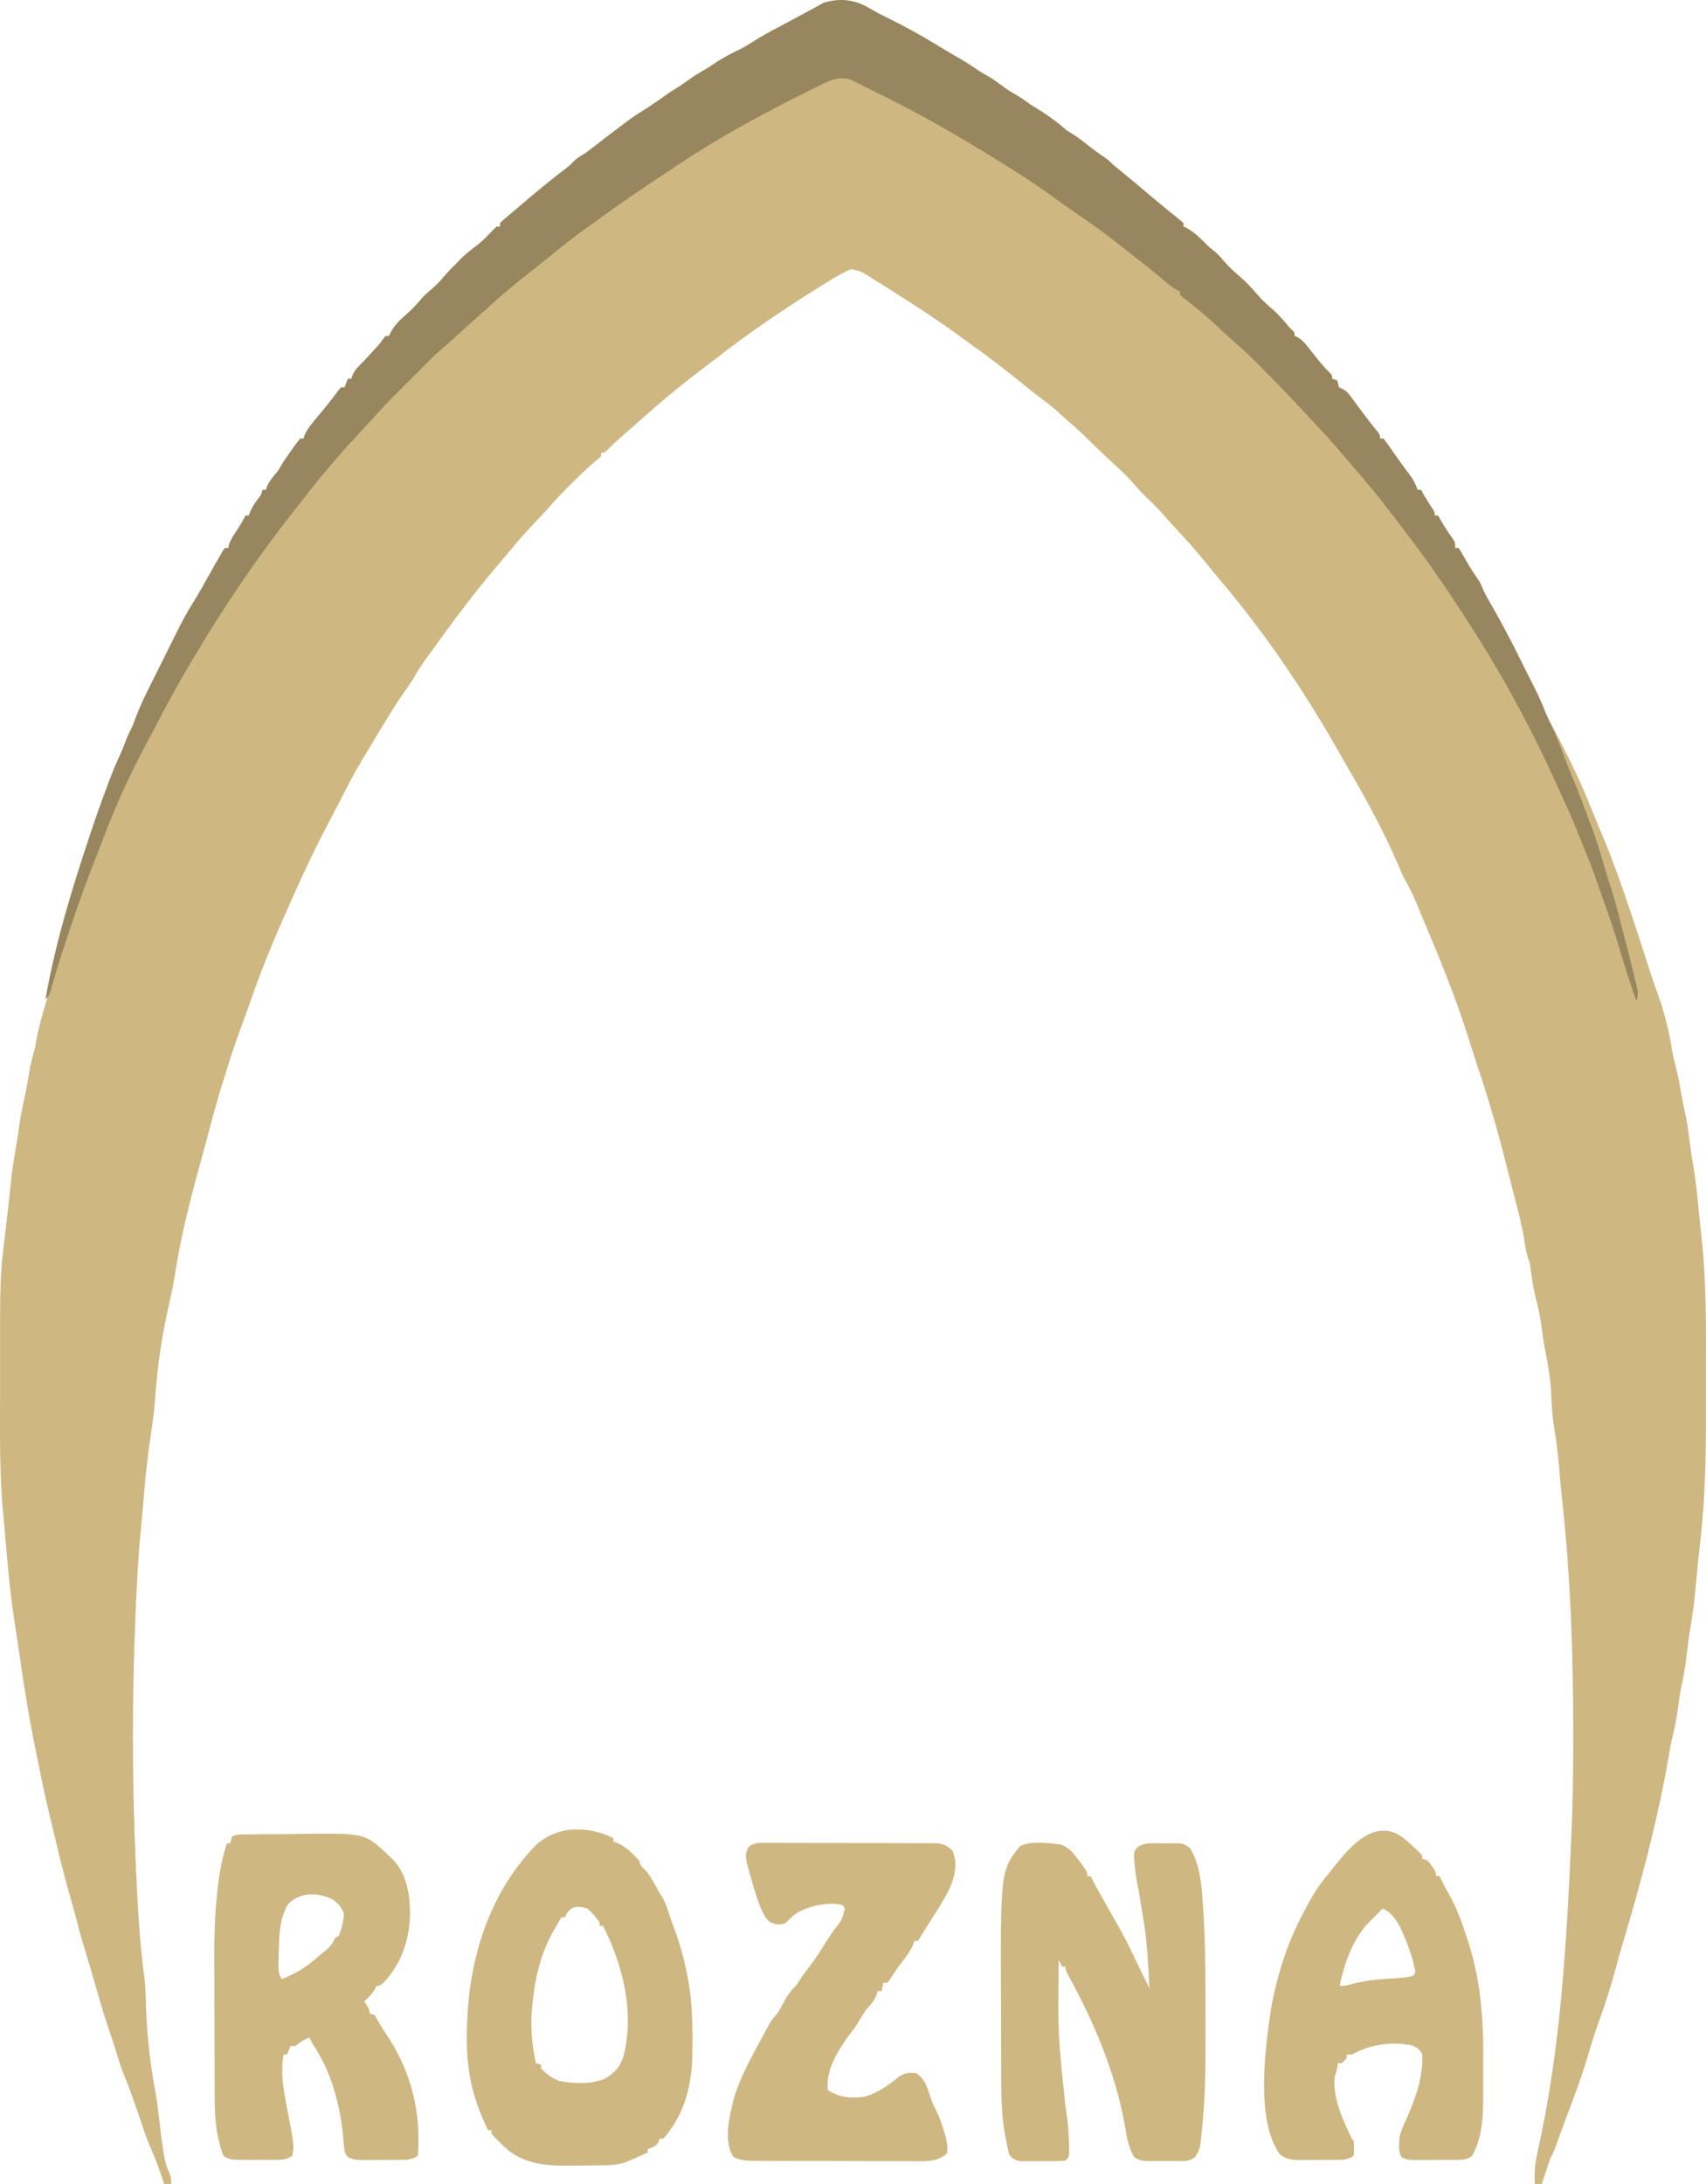 <svg xmlns="http://www.w3.org/2000/svg" width="75" height="96" viewBox="0 0 75 96" fill="none"><path d="M38.611 3.365C38.68 3.399 38.749 3.432 38.82 3.466C39.539 3.818 40.241 4.199 40.941 4.586C41.135 4.692 41.33 4.797 41.525 4.901C43.979 6.216 46.307 7.756 48.557 9.388C48.739 9.519 48.921 9.65 49.103 9.781C49.738 10.239 50.355 10.706 50.949 11.216C51.3 11.514 51.667 11.792 52.037 12.067C52.1 12.114 52.163 12.161 52.228 12.21C52.285 12.252 52.342 12.295 52.401 12.338C52.463 12.393 52.463 12.393 52.526 12.45C52.526 12.499 52.526 12.549 52.526 12.6C52.569 12.619 52.612 12.637 52.656 12.656C52.863 12.769 53.017 12.906 53.19 13.066C53.257 13.127 53.324 13.188 53.393 13.25C53.458 13.309 53.522 13.368 53.589 13.428C53.69 13.516 53.791 13.604 53.892 13.692C54.25 14.001 54.604 14.315 54.955 14.633C54.994 14.668 55.033 14.703 55.073 14.739C55.72 15.324 56.346 15.929 56.966 16.543C57.072 16.647 57.072 16.647 57.18 16.754C57.528 17.099 57.864 17.449 58.184 17.82C58.315 17.969 58.454 18.108 58.597 18.245C58.892 18.534 59.162 18.837 59.432 19.149C59.505 19.231 59.577 19.313 59.65 19.395C60.252 20.078 60.834 20.774 61.405 21.482C61.44 21.526 61.475 21.569 61.511 21.613C61.96 22.171 62.396 22.737 62.828 23.308C62.874 23.369 62.921 23.43 62.969 23.494C63.292 23.921 63.602 24.355 63.909 24.794C63.994 24.914 63.994 24.914 64.081 25.037C64.737 25.967 65.356 26.921 65.949 27.892C66.045 28.049 66.142 28.206 66.239 28.362C66.794 29.264 67.31 30.183 67.81 31.116C67.889 31.264 67.969 31.412 68.049 31.56C68.758 32.873 69.433 34.211 69.982 35.599C70.059 35.792 70.139 35.985 70.219 36.177C70.247 36.244 70.275 36.311 70.303 36.38C70.359 36.514 70.415 36.648 70.471 36.782C70.904 37.826 71.283 38.885 71.64 39.956C71.68 40.075 71.72 40.194 71.759 40.313C72.017 41.084 72.27 41.856 72.516 42.631C72.625 42.976 72.741 43.317 72.868 43.656C73.004 44.025 73.116 44.394 73.215 44.774C73.231 44.836 73.247 44.897 73.264 44.961C73.369 45.368 73.45 45.775 73.512 46.191C73.548 46.407 73.6 46.614 73.656 46.825C73.767 47.25 73.847 47.678 73.919 48.111C73.965 48.378 74.015 48.642 74.078 48.907C74.166 49.292 74.217 49.679 74.267 50.071C74.323 50.499 74.382 50.926 74.457 51.352C74.543 51.854 74.597 52.358 74.647 52.865C74.657 52.961 74.666 53.057 74.676 53.156C74.696 53.349 74.715 53.541 74.734 53.734C74.757 53.961 74.781 54.189 74.806 54.416C75.021 56.394 75.001 58.389 74.998 60.376C74.998 60.703 74.998 61.03 74.999 61.357C75.001 63.439 74.998 65.518 74.766 67.59C74.752 67.72 74.738 67.849 74.724 67.978C74.704 68.168 74.684 68.358 74.663 68.548C74.613 69.012 74.57 69.477 74.528 69.942C74.479 70.481 74.403 71.012 74.314 71.546C74.248 71.937 74.197 72.328 74.154 72.723C74.099 73.221 74.01 73.705 73.905 74.195C73.849 74.478 73.81 74.76 73.774 75.047C73.719 75.481 73.634 75.898 73.53 76.324C73.465 76.605 73.415 76.888 73.366 77.173C72.884 79.978 72.137 82.776 71.316 85.502C71.214 85.842 71.121 86.184 71.03 86.528C70.824 87.307 70.573 88.065 70.303 88.824C70.141 89.278 69.989 89.731 69.857 90.195C69.576 91.177 69.217 92.135 68.852 93.088C68.692 93.507 68.541 93.929 68.392 94.352C68.324 94.534 68.247 94.699 68.159 94.871C68.119 94.98 68.081 95.09 68.045 95.2C68.026 95.259 68.006 95.318 67.987 95.378C67.968 95.434 67.95 95.49 67.931 95.548C67.88 95.699 67.83 95.85 67.779 96C67.679 96 67.579 96 67.476 96C67.434 95.489 67.496 95.024 67.609 94.528C68.601 90.106 68.871 85.458 69.069 80.946C69.073 80.861 69.077 80.776 69.081 80.689C69.14 79.298 69.164 77.907 69.164 76.514C69.164 76.461 69.164 76.409 69.164 76.354C69.166 72.842 69.054 69.318 68.664 65.826C68.611 65.35 68.571 64.873 68.534 64.396C68.486 63.819 68.407 63.252 68.313 62.681C68.245 62.248 68.215 61.823 68.201 61.385C68.179 60.692 68.064 60.032 67.929 59.353C67.865 59.029 67.818 58.707 67.779 58.379C67.722 57.919 67.624 57.48 67.511 57.032C67.405 56.601 67.338 56.175 67.285 55.734C67.255 55.504 67.255 55.504 67.174 55.292C67.099 55.061 67.061 54.851 67.03 54.611C66.943 54.018 66.796 53.444 66.646 52.865C66.619 52.761 66.593 52.657 66.566 52.553C66.514 52.352 66.462 52.15 66.41 51.948C66.344 51.692 66.28 51.437 66.215 51.181C65.856 49.752 65.455 48.34 64.98 46.945C64.874 46.634 64.772 46.321 64.677 46.006C64.168 44.35 63.542 42.724 62.867 41.129C62.77 40.899 62.674 40.668 62.578 40.437C62.547 40.361 62.515 40.285 62.483 40.206C62.418 40.051 62.354 39.895 62.29 39.74C62.119 39.33 61.935 38.95 61.709 38.569C61.633 38.402 61.561 38.234 61.49 38.065C60.846 36.571 60.067 35.135 59.247 33.73C59.129 33.526 59.012 33.322 58.896 33.117C57.409 30.497 55.693 27.927 53.741 25.622C53.627 25.484 53.513 25.346 53.399 25.208C53.342 25.14 53.286 25.071 53.227 25C53.116 24.865 53.005 24.729 52.895 24.592C52.507 24.114 52.097 23.662 51.675 23.213C51.51 23.038 51.35 22.859 51.194 22.677C50.918 22.36 50.616 22.069 50.314 21.776C50.149 21.613 49.997 21.443 49.846 21.267C49.563 20.943 49.254 20.653 48.936 20.363C48.57 20.024 48.206 19.686 47.855 19.332C47.601 19.078 47.341 18.838 47.067 18.605C46.825 18.398 46.591 18.183 46.356 17.968C46.145 17.788 45.926 17.625 45.703 17.46C45.45 17.271 45.206 17.071 44.962 16.872C44.238 16.286 43.503 15.718 42.745 15.177C42.567 15.05 42.391 14.922 42.215 14.794C41.373 14.18 40.51 13.603 39.628 13.047C39.471 12.947 39.314 12.848 39.158 12.748C38.921 12.597 38.683 12.448 38.445 12.299C38.372 12.253 38.3 12.206 38.225 12.158C37.848 11.923 37.848 11.923 37.422 11.831C37.08 11.971 36.772 12.152 36.458 12.346C36.383 12.392 36.309 12.437 36.232 12.484C34.581 13.507 32.966 14.594 31.436 15.789C31.246 15.937 31.054 16.083 30.862 16.228C29.804 17.027 28.79 17.884 27.806 18.771C27.644 18.916 27.479 19.059 27.314 19.201C27.125 19.363 26.947 19.53 26.773 19.709C26.574 19.901 26.574 19.901 26.422 19.901C26.422 19.951 26.422 20.001 26.422 20.052C26.312 20.16 26.312 20.16 26.159 20.285C25.811 20.579 25.487 20.893 25.165 21.214C25.111 21.268 25.056 21.321 25 21.377C24.695 21.68 24.404 21.99 24.122 22.315C23.912 22.553 23.691 22.781 23.472 23.011C23.104 23.399 22.752 23.794 22.416 24.211C22.223 24.448 22.025 24.68 21.826 24.912C20.787 26.127 19.844 27.413 18.909 28.708C18.853 28.785 18.797 28.863 18.74 28.942C18.528 29.238 18.332 29.533 18.156 29.851C18.056 30.019 17.943 30.176 17.828 30.336C17.508 30.783 17.221 31.249 16.936 31.719C16.909 31.763 16.883 31.807 16.855 31.852C16.684 32.133 16.514 32.415 16.344 32.697C16.282 32.8 16.22 32.903 16.158 33.006C15.781 33.627 15.423 34.249 15.103 34.901C14.937 35.237 14.76 35.566 14.584 35.897C14.048 36.903 13.55 37.919 13.085 38.959C12.986 39.179 12.887 39.399 12.788 39.619C12.159 41.017 11.561 42.426 11.06 43.874C10.938 44.225 10.81 44.574 10.682 44.923C10.331 45.88 10.331 45.88 10.021 46.851C9.974 47.008 9.925 47.165 9.874 47.321C9.574 48.238 9.331 49.171 9.084 50.104C9.001 50.416 8.916 50.727 8.83 51.038C8.384 52.646 7.969 54.26 7.71 55.909C7.629 56.417 7.527 56.917 7.413 57.419C7.117 58.732 6.916 60.039 6.827 61.381C6.786 61.974 6.711 62.557 6.62 63.144C6.459 64.194 6.363 65.245 6.278 66.303C6.255 66.587 6.229 66.871 6.2 67.155C6.075 68.405 6.014 69.657 5.961 70.911C5.959 70.969 5.956 71.027 5.954 71.086C5.805 74.604 5.807 78.11 5.956 81.628C5.96 81.709 5.96 81.709 5.963 81.791C6.036 83.531 6.125 85.282 6.356 87.009C6.387 87.262 6.4 87.508 6.404 87.763C6.435 89.2 6.575 90.583 6.839 91.997C6.908 92.375 6.956 92.753 6.995 93.135C7.045 93.608 7.105 94.077 7.18 94.546C7.193 94.629 7.193 94.629 7.205 94.713C7.25 94.978 7.308 95.21 7.42 95.456C7.526 95.699 7.526 95.699 7.526 96C7.426 96 7.326 96 7.223 96C7.193 95.915 7.164 95.831 7.134 95.744C6.861 94.963 6.861 94.963 6.534 94.202C6.467 94.049 6.412 93.898 6.36 93.739C6.224 93.326 6.081 92.915 5.938 92.505C5.899 92.395 5.899 92.395 5.861 92.283C5.715 91.866 5.559 91.455 5.391 91.046C5.311 90.844 5.245 90.639 5.183 90.43C5.082 90.095 4.975 89.763 4.862 89.432C4.655 88.828 4.468 88.22 4.294 87.606C4.107 86.945 3.909 86.288 3.711 85.63C3.597 85.255 3.488 84.88 3.395 84.499C3.316 84.187 3.226 83.879 3.139 83.569C2.903 82.731 2.675 81.893 2.482 81.043C2.434 80.838 2.384 80.633 2.334 80.428C2.109 79.516 1.901 78.604 1.722 77.682C1.68 77.467 1.636 77.252 1.591 77.038C1.296 75.614 1.06 74.184 0.859 72.745C0.811 72.397 0.759 72.051 0.702 71.706C0.447 70.138 0.316 68.561 0.182 66.98C0.171 66.853 0.159 66.726 0.146 66.599C-0.031 64.785 0.001 62.95 0.004 61.13C0.004 60.798 0.004 60.465 0.004 60.132C-0.001 56.106 -0.001 56.106 0.237 54.145C0.251 54.025 0.264 53.905 0.278 53.785C0.305 53.556 0.331 53.326 0.358 53.096C0.395 52.785 0.427 52.473 0.457 52.161C0.518 51.544 0.61 50.937 0.718 50.327C0.768 50.04 0.81 49.753 0.848 49.464C0.909 49.031 0.996 48.609 1.092 48.183C1.171 47.813 1.235 47.443 1.297 47.07C1.354 46.737 1.436 46.42 1.531 46.096C1.557 45.964 1.581 45.833 1.603 45.7C1.678 45.272 1.789 44.858 1.911 44.44C1.945 44.319 1.945 44.319 1.98 44.196C2.077 43.863 2.183 43.533 2.29 43.202C2.458 42.684 2.623 42.165 2.784 41.644C2.834 41.484 2.884 41.324 2.934 41.164C2.966 41.06 2.998 40.956 3.03 40.851C3.208 40.27 3.404 39.706 3.646 39.148C3.768 38.859 3.865 38.565 3.96 38.267C4.132 37.727 4.343 37.209 4.567 36.687C4.632 36.532 4.697 36.378 4.762 36.223C5.344 34.852 5.926 33.49 6.637 32.178C6.786 31.902 6.932 31.624 7.076 31.344C7.837 29.869 8.677 28.449 9.575 27.052C9.608 27.001 9.641 26.949 9.675 26.896C10.902 24.989 12.236 23.16 13.681 21.409C13.922 21.117 14.159 20.821 14.392 20.523C14.676 20.159 14.961 19.809 15.297 19.491C15.476 19.319 15.635 19.132 15.798 18.945C16.014 18.699 16.237 18.46 16.46 18.22C16.642 18.024 16.823 17.827 17.001 17.627C17.036 17.589 17.07 17.55 17.106 17.511C17.201 17.404 17.297 17.297 17.392 17.191C17.543 17.041 17.543 17.041 17.695 17.041C17.723 16.977 17.723 16.977 17.751 16.912C17.866 16.706 18.004 16.565 18.172 16.398C18.235 16.334 18.299 16.271 18.365 16.205C18.432 16.14 18.499 16.074 18.568 16.006C18.634 15.939 18.701 15.873 18.77 15.804C18.834 15.741 18.898 15.677 18.964 15.612C19.022 15.554 19.081 15.496 19.141 15.437C19.289 15.31 19.289 15.31 19.44 15.31C19.465 15.236 19.491 15.161 19.516 15.084C19.635 14.967 19.635 14.967 19.787 14.842C20.111 14.569 20.421 14.283 20.73 13.993C21.128 13.62 21.53 13.256 21.945 12.901C21.985 12.867 22.026 12.832 22.068 12.796C22.562 12.373 23.065 11.964 23.58 11.567C23.927 11.298 24.269 11.023 24.61 10.747C25.459 10.059 26.344 9.427 27.241 8.803C27.405 8.688 27.569 8.573 27.732 8.457C28.417 7.972 29.113 7.507 29.823 7.059C29.989 6.954 30.155 6.848 30.321 6.742C32.003 5.669 33.754 4.707 35.528 3.794C35.612 3.75 35.695 3.707 35.782 3.663C36.019 3.541 36.257 3.422 36.496 3.304C36.566 3.269 36.636 3.233 36.708 3.196C37.449 2.838 37.901 3.015 38.611 3.365Z" fill="#CEB781"></path><path d="M38.086 0.284C38.252 0.377 38.418 0.471 38.584 0.566C38.731 0.641 38.88 0.715 39.029 0.789C39.774 1.16 40.505 1.555 41.213 1.993C41.343 2.072 41.473 2.15 41.603 2.228C41.665 2.266 41.727 2.303 41.791 2.341C41.937 2.428 42.084 2.512 42.232 2.594C42.496 2.749 42.748 2.916 43.001 3.088C43.143 3.181 43.285 3.265 43.434 3.346C43.688 3.494 43.912 3.66 44.145 3.839C44.28 3.938 44.414 4.021 44.56 4.102C44.791 4.232 44.999 4.372 45.211 4.53C45.313 4.601 45.418 4.668 45.525 4.732C45.944 4.983 46.349 5.264 46.72 5.582C46.91 5.749 46.91 5.749 47.092 5.851C47.336 5.999 47.557 6.171 47.781 6.347C48.022 6.536 48.261 6.719 48.516 6.887C48.687 7.003 48.81 7.106 48.95 7.254C49.072 7.355 49.194 7.455 49.316 7.554C49.636 7.814 49.952 8.077 50.265 8.343C50.574 8.606 50.885 8.866 51.199 9.123C51.266 9.177 51.332 9.231 51.4 9.287C51.51 9.376 51.62 9.465 51.731 9.553C51.833 9.635 51.932 9.721 52.03 9.808C52.03 9.858 52.03 9.908 52.03 9.959C52.091 9.984 52.091 9.984 52.152 10.01C52.543 10.227 52.844 10.547 53.157 10.861C53.216 10.905 53.275 10.95 53.336 10.997C53.507 11.14 53.638 11.278 53.782 11.448C54.009 11.715 54.254 11.942 54.521 12.17C54.801 12.41 55.045 12.675 55.284 12.955C55.508 13.215 55.751 13.434 56.013 13.656C56.218 13.841 56.394 14.046 56.572 14.257C56.685 14.394 56.685 14.394 56.815 14.513C56.913 14.618 56.913 14.618 56.913 14.768C56.956 14.785 56.998 14.802 57.042 14.819C57.266 14.949 57.387 15.11 57.547 15.313C57.606 15.387 57.665 15.461 57.726 15.537C57.78 15.606 57.834 15.675 57.89 15.745C58.065 15.961 58.239 16.171 58.439 16.365C58.566 16.497 58.566 16.497 58.566 16.647C58.64 16.672 58.715 16.696 58.791 16.722C58.802 16.77 58.813 16.818 58.824 16.867C58.838 16.919 58.852 16.97 58.866 17.023C58.912 17.045 58.958 17.067 59.005 17.09C59.191 17.185 59.268 17.277 59.391 17.443C59.432 17.497 59.472 17.551 59.514 17.606C59.556 17.663 59.598 17.72 59.641 17.779C59.728 17.895 59.815 18.011 59.901 18.127C59.943 18.183 59.985 18.238 60.027 18.296C60.209 18.538 60.398 18.774 60.588 19.009C60.669 19.127 60.669 19.127 60.669 19.277C60.719 19.277 60.768 19.277 60.819 19.277C60.942 19.433 61.055 19.588 61.167 19.751C61.234 19.848 61.302 19.945 61.369 20.041C61.403 20.09 61.437 20.138 61.471 20.188C61.659 20.455 61.856 20.715 62.052 20.975C62.172 21.155 62.249 21.328 62.322 21.531C62.371 21.531 62.421 21.531 62.472 21.531C62.537 21.648 62.537 21.648 62.603 21.766C62.709 21.952 62.82 22.13 62.941 22.306C63.073 22.508 63.073 22.508 63.073 22.659C63.123 22.659 63.172 22.659 63.223 22.659C63.284 22.768 63.284 22.768 63.345 22.879C63.509 23.168 63.695 23.438 63.886 23.709C63.974 23.861 63.974 23.861 63.974 24.086C64.024 24.086 64.074 24.086 64.125 24.086C64.212 24.219 64.292 24.356 64.369 24.495C64.567 24.846 64.775 25.182 65.007 25.511C65.101 25.664 65.101 25.664 65.17 25.838C65.274 26.095 65.412 26.328 65.552 26.566C66.001 27.357 66.429 28.154 66.829 28.971C66.919 29.152 67.01 29.334 67.101 29.516C67.145 29.602 67.188 29.689 67.233 29.779C67.308 29.929 67.384 30.079 67.461 30.23C67.644 30.588 67.804 30.949 67.949 31.325C68.04 31.549 68.143 31.767 68.247 31.986C68.443 32.406 68.61 32.83 68.769 33.264C68.876 33.557 68.989 33.846 69.111 34.132C69.397 34.809 69.652 35.497 69.909 36.185C69.928 36.237 69.948 36.288 69.968 36.342C70.172 36.889 70.347 37.439 70.503 38.002C70.598 38.335 70.704 38.664 70.81 38.993C70.984 39.536 71.134 40.08 71.267 40.633C71.334 40.908 71.407 41.181 71.482 41.454C71.612 41.943 71.733 42.433 71.848 42.925C71.865 42.996 71.883 43.068 71.901 43.142C71.916 43.21 71.932 43.278 71.948 43.348C71.969 43.439 71.969 43.439 71.991 43.531C72.014 43.71 71.992 43.83 71.937 44C71.674 43.226 71.416 42.451 71.186 41.666C70.981 40.967 70.745 40.282 70.499 39.597C70.436 39.419 70.374 39.242 70.312 39.064C70.292 39.008 70.272 38.952 70.252 38.894C70.216 38.79 70.18 38.686 70.144 38.582C70.002 38.179 69.844 37.783 69.684 37.387C69.657 37.322 69.631 37.256 69.603 37.188C69.521 36.983 69.438 36.779 69.355 36.575C69.314 36.474 69.314 36.474 69.273 36.371C69.085 35.908 68.882 35.455 68.671 35.002C68.562 34.769 68.456 34.535 68.35 34.3C67.263 31.905 66.007 29.6 64.575 27.393C64.511 27.293 64.448 27.193 64.384 27.094C63.96 26.432 63.526 25.78 63.073 25.138C63.018 25.06 62.963 24.981 62.906 24.9C62.334 24.085 61.727 23.297 61.12 22.508C61.08 22.457 61.041 22.405 61 22.352C60.52 21.729 60.02 21.128 59.505 20.535C59.393 20.405 59.282 20.275 59.172 20.144C58.657 19.535 58.122 18.948 57.574 18.369C57.441 18.227 57.309 18.085 57.177 17.942C56.627 17.347 56.063 16.765 55.49 16.191C55.425 16.125 55.359 16.059 55.291 15.991C54.961 15.661 54.626 15.343 54.273 15.039C54.05 14.846 53.837 14.642 53.622 14.439C53.117 13.967 52.596 13.523 52.045 13.106C51.963 13.036 51.963 13.036 51.88 12.965C51.88 12.915 51.88 12.865 51.88 12.814C51.839 12.796 51.797 12.778 51.755 12.76C51.537 12.641 51.365 12.492 51.176 12.331C50.717 11.942 50.247 11.57 49.773 11.2C49.618 11.079 49.463 10.957 49.309 10.834C48.614 10.284 47.902 9.769 47.167 9.274C46.917 9.105 46.671 8.932 46.429 8.752C45.358 7.965 44.226 7.266 43.091 6.577C43.025 6.537 42.959 6.497 42.891 6.456C41.439 5.577 39.95 4.753 38.421 4.014C38.273 3.942 38.126 3.867 37.979 3.792C37.878 3.742 37.778 3.692 37.678 3.642C37.59 3.598 37.502 3.553 37.412 3.508C36.813 3.305 36.313 3.623 35.781 3.886C35.657 3.946 35.657 3.946 35.532 4.008C33.55 4.984 31.59 6.053 29.753 7.281C29.575 7.4 29.395 7.519 29.216 7.637C28.24 8.28 27.275 8.935 26.333 9.628C26.195 9.729 26.055 9.828 25.915 9.926C25.333 10.333 24.781 10.767 24.232 11.218C23.953 11.448 23.671 11.672 23.386 11.894C22.689 12.439 22.012 12.998 21.364 13.599C21.196 13.754 21.027 13.905 20.855 14.054C20.559 14.311 20.27 14.577 19.983 14.844C19.8 15.012 19.616 15.175 19.424 15.334C19.212 15.512 19.021 15.697 18.827 15.895C18.721 16.002 18.614 16.108 18.508 16.215C18.45 16.273 18.392 16.331 18.332 16.391C18.152 16.57 17.973 16.749 17.794 16.929C17.738 16.985 17.682 17.04 17.625 17.098C17.507 17.216 17.389 17.333 17.271 17.45C17.07 17.654 16.875 17.863 16.681 18.075C16.602 18.161 16.523 18.247 16.443 18.334C16.383 18.4 16.383 18.4 16.321 18.467C16.2 18.599 16.078 18.73 15.957 18.86C15.555 19.294 15.155 19.729 14.771 20.179C14.709 20.25 14.648 20.322 14.584 20.395C14.118 20.94 13.67 21.496 13.231 22.062C13.11 22.218 12.988 22.372 12.866 22.527C11.312 24.506 9.902 26.586 8.611 28.745C8.57 28.814 8.529 28.882 8.486 28.953C7.876 29.978 7.304 31.017 6.76 32.079C6.665 32.262 6.568 32.444 6.469 32.626C5.733 33.982 5.09 35.407 4.541 36.848C4.461 37.058 4.38 37.267 4.299 37.476C4.232 37.648 4.165 37.821 4.099 37.993C4.068 38.073 4.037 38.153 4.005 38.236C3.639 39.187 3.304 40.149 2.981 41.116C2.965 41.165 2.949 41.213 2.932 41.263C2.702 41.952 2.482 42.642 2.286 43.342C2.166 43.759 2.166 43.759 2 43.925C2.421 41.496 3.145 39.136 3.92 36.8C3.963 36.672 3.963 36.672 4.006 36.542C4.181 36.019 4.363 35.5 4.554 34.983C4.574 34.928 4.593 34.874 4.614 34.819C4.822 34.247 5.04 33.685 5.299 33.133C5.374 32.967 5.44 32.801 5.502 32.629C5.597 32.375 5.71 32.144 5.831 31.901C5.868 31.806 5.904 31.711 5.939 31.615C6.198 30.911 6.541 30.248 6.879 29.579C6.954 29.429 7.029 29.278 7.104 29.127C8.105 27.106 8.105 27.106 8.644 26.234C8.802 25.972 8.95 25.706 9.099 25.439C9.513 24.701 9.513 24.701 9.695 24.387C9.729 24.328 9.763 24.269 9.798 24.208C9.828 24.168 9.857 24.128 9.888 24.086C9.937 24.086 9.987 24.086 10.038 24.086C10.049 24.025 10.049 24.025 10.059 23.962C10.128 23.736 10.242 23.569 10.371 23.372C10.525 23.139 10.67 22.912 10.789 22.659C10.839 22.659 10.888 22.659 10.939 22.659C10.956 22.607 10.973 22.556 10.991 22.503C11.096 22.268 11.226 22.084 11.381 21.881C11.48 21.748 11.48 21.748 11.54 21.531C11.59 21.531 11.639 21.531 11.691 21.531C11.716 21.452 11.716 21.452 11.742 21.372C11.862 21.109 12.029 20.924 12.216 20.705C12.292 20.58 12.367 20.454 12.442 20.329C12.565 20.143 12.693 19.961 12.822 19.779C12.856 19.731 12.889 19.683 12.924 19.633C13.01 19.511 13.101 19.394 13.193 19.277C13.242 19.277 13.292 19.277 13.343 19.277C13.358 19.227 13.374 19.177 13.389 19.125C13.533 18.816 13.74 18.579 13.958 18.319C14.047 18.212 14.135 18.105 14.223 17.998C14.266 17.947 14.309 17.896 14.352 17.843C14.543 17.61 14.722 17.37 14.9 17.128C14.932 17.093 14.963 17.058 14.996 17.023C15.045 17.023 15.095 17.023 15.146 17.023C15.196 16.898 15.245 16.774 15.296 16.647C15.346 16.647 15.396 16.647 15.447 16.647C15.472 16.565 15.472 16.565 15.498 16.482C15.617 16.228 15.771 16.092 15.972 15.895C16.102 15.757 16.23 15.617 16.357 15.477C16.421 15.408 16.485 15.338 16.55 15.266C16.722 15.077 16.722 15.077 16.85 14.893C16.899 14.831 16.899 14.831 16.949 14.768C16.999 14.768 17.048 14.768 17.099 14.768C17.118 14.726 17.136 14.684 17.156 14.641C17.331 14.316 17.557 14.08 17.836 13.843C18.102 13.617 18.323 13.373 18.548 13.108C18.671 12.971 18.798 12.856 18.94 12.739C19.191 12.533 19.396 12.301 19.606 12.054C19.763 11.872 19.932 11.704 20.104 11.537C20.188 11.448 20.188 11.448 20.273 11.358C20.501 11.14 20.744 10.954 20.995 10.763C21.189 10.608 21.361 10.44 21.531 10.259C21.629 10.156 21.728 10.055 21.832 9.959C21.881 9.959 21.931 9.959 21.982 9.959C21.982 9.909 21.982 9.86 21.982 9.808C22.079 9.708 22.079 9.708 22.221 9.588C22.276 9.541 22.331 9.495 22.388 9.447C22.452 9.392 22.517 9.338 22.583 9.282C22.658 9.218 22.734 9.154 22.811 9.088C23.5 8.501 24.193 7.92 24.914 7.374C25.067 7.254 25.067 7.254 25.208 7.102C25.374 6.942 25.54 6.844 25.738 6.727C25.898 6.609 26.056 6.489 26.212 6.366C26.299 6.298 26.386 6.231 26.473 6.164C26.515 6.131 26.556 6.099 26.599 6.066C26.79 5.918 26.984 5.773 27.178 5.628C27.276 5.555 27.374 5.48 27.472 5.406C27.739 5.203 28.003 5.018 28.292 4.849C28.616 4.638 28.937 4.423 29.25 4.196C29.494 4.022 29.494 4.022 29.674 3.915C29.869 3.797 30.052 3.671 30.236 3.538C30.449 3.388 30.66 3.243 30.889 3.116C31.09 3.002 31.272 2.885 31.461 2.754C31.796 2.527 32.147 2.353 32.51 2.176C32.744 2.058 32.962 1.925 33.182 1.783C33.677 1.47 34.205 1.206 34.721 0.929C34.894 0.836 35.067 0.742 35.239 0.648C35.406 0.557 35.573 0.467 35.741 0.379C35.899 0.294 36.056 0.208 36.213 0.119C36.876 -0.079 37.477 -0.035 38.086 0.284Z" fill="#97865E"></path><path d="M46.618 81.075C46.924 81.189 47.086 81.334 47.283 81.59C47.359 81.685 47.359 81.685 47.436 81.782C47.801 82.272 47.801 82.272 47.801 82.472C47.849 82.472 47.898 82.472 47.949 82.472C47.979 82.534 48.01 82.596 48.041 82.66C48.15 82.874 48.266 83.082 48.386 83.289C48.501 83.487 48.611 83.688 48.722 83.888C48.808 84.041 48.895 84.193 48.984 84.344C49.359 84.991 49.693 85.65 50.008 86.327C50.176 86.688 50.355 87.044 50.536 87.399C50.412 85.196 50.412 85.196 50.046 83.023C49.961 82.653 49.907 82.289 49.875 81.911C49.863 81.766 49.863 81.766 49.85 81.619C49.871 81.369 49.871 81.369 49.993 81.209C50.319 80.957 50.725 81.027 51.123 81.029C51.21 81.026 51.297 81.024 51.387 81.022C52.014 81.021 52.014 81.021 52.315 81.239C52.777 81.987 52.828 82.905 52.883 83.759C52.888 83.823 52.892 83.888 52.897 83.955C53.002 85.539 52.998 87.128 52.999 88.715C52.999 88.922 52.999 89.13 53 89.338C53.002 90.805 52.993 92.262 52.828 93.722C52.822 93.783 52.816 93.844 52.81 93.906C52.801 93.994 52.801 93.994 52.793 94.084C52.788 94.135 52.783 94.187 52.778 94.241C52.741 94.464 52.653 94.636 52.532 94.826C52.267 95.001 52.145 94.992 51.83 94.992C51.688 94.992 51.688 94.992 51.543 94.993C51.494 94.992 51.445 94.992 51.394 94.992C51.244 94.991 51.094 94.992 50.944 94.993C50.802 94.992 50.802 94.992 50.657 94.992C50.57 94.992 50.483 94.992 50.393 94.992C50.175 94.973 50.052 94.945 49.871 94.826C49.6 94.403 49.531 93.888 49.448 93.403C49.041 91.129 48.087 88.854 46.973 86.843C46.84 86.59 46.84 86.59 46.84 86.443C46.791 86.443 46.742 86.443 46.692 86.443C46.643 86.346 46.594 86.249 46.544 86.149C46.505 89.399 46.505 89.399 46.844 92.626C46.942 93.21 46.998 93.796 47.001 94.389C47.002 94.469 47.003 94.548 47.004 94.63C46.987 94.826 46.987 94.826 46.84 94.973C46.536 95.002 46.233 94.997 45.929 94.996C45.778 94.996 45.627 94.997 45.476 94.999C45.334 94.999 45.334 94.999 45.188 94.999C45.101 95 45.014 95 44.924 95C44.673 94.97 44.573 94.931 44.4 94.752C44.34 94.613 44.34 94.613 44.309 94.456C44.297 94.397 44.285 94.339 44.272 94.279C44.261 94.218 44.25 94.157 44.238 94.095C44.226 94.037 44.214 93.978 44.201 93.918C44.002 92.918 44.017 91.907 44.015 90.893C44.015 90.817 44.015 90.741 44.014 90.663C44.013 90.261 44.013 89.859 44.012 89.456C44.012 89.129 44.011 88.802 44.009 88.474C43.978 82.23 43.978 82.23 44.843 81.148C45.316 80.913 46.105 81.013 46.618 81.075Z" fill="#CEB781"></path><path d="M33.876 81.007C33.956 81.006 34.036 81.006 34.119 81.006C34.385 81.005 34.651 81.007 34.917 81.008C35.101 81.008 35.286 81.009 35.47 81.009C35.857 81.009 36.244 81.01 36.631 81.012C37.127 81.014 37.624 81.015 38.12 81.015C38.501 81.015 38.882 81.016 39.263 81.017C39.446 81.017 39.629 81.018 39.812 81.018C40.068 81.018 40.324 81.019 40.58 81.021C40.655 81.021 40.731 81.021 40.809 81.021C40.914 81.022 40.914 81.022 41.021 81.023C41.081 81.023 41.142 81.023 41.204 81.023C41.491 81.055 41.667 81.146 41.86 81.332C42.122 81.892 41.977 82.463 41.746 83.013C41.539 83.431 41.291 83.828 41.036 84.225C40.909 84.423 40.785 84.622 40.661 84.822C40.601 84.917 40.601 84.917 40.54 85.014C40.478 85.113 40.418 85.213 40.36 85.314C40.304 85.314 40.248 85.314 40.191 85.314C40.174 85.374 40.156 85.433 40.138 85.494C40.013 85.776 39.852 85.991 39.655 86.238C39.46 86.49 39.289 86.753 39.117 87.018C39.081 87.063 39.045 87.109 39.008 87.156C38.952 87.156 38.896 87.156 38.839 87.156C38.811 87.277 38.783 87.399 38.754 87.524C38.699 87.524 38.643 87.524 38.585 87.524C38.554 87.622 38.554 87.622 38.522 87.722C38.41 87.981 38.276 88.119 38.078 88.334C37.945 88.538 37.819 88.744 37.693 88.951C37.554 89.172 37.394 89.377 37.233 89.586C36.734 90.318 36.323 91.002 36.388 91.87C36.906 92.198 37.362 92.243 37.994 92.164C38.615 91.996 39.073 91.643 39.545 91.265C39.815 91.105 39.956 91.095 40.276 91.133C40.717 91.39 40.808 91.928 40.965 92.358C41.023 92.5 41.09 92.638 41.159 92.776C41.293 93.045 41.387 93.317 41.475 93.6C41.518 93.738 41.518 93.738 41.563 93.879C41.63 94.162 41.677 94.382 41.628 94.668C41.207 94.998 40.844 95.005 40.294 94.999C40.212 94.999 40.13 94.999 40.046 95C39.776 95 39.507 94.999 39.237 94.997C39.05 94.997 38.862 94.997 38.674 94.997C38.281 94.997 37.888 94.995 37.495 94.993C36.991 94.991 36.487 94.99 35.984 94.99C35.596 94.99 35.209 94.99 34.821 94.989C34.635 94.988 34.45 94.988 34.264 94.988C34.004 94.987 33.745 94.986 33.485 94.984C33.408 94.985 33.332 94.985 33.253 94.985C32.885 94.981 32.576 94.978 32.247 94.816C31.777 94.129 32.086 92.92 32.284 92.174C32.57 91.228 33.087 90.334 33.562 89.453C33.611 89.361 33.611 89.361 33.661 89.267C33.693 89.208 33.725 89.149 33.758 89.088C33.786 89.035 33.815 88.982 33.844 88.927C33.944 88.765 34.063 88.628 34.191 88.481C34.321 88.262 34.441 88.04 34.563 87.817C34.698 87.597 34.854 87.421 35.036 87.229C35.118 87.106 35.2 86.982 35.279 86.856C35.384 86.699 35.499 86.551 35.617 86.401C35.856 86.092 36.059 85.773 36.26 85.445C36.387 85.243 36.52 85.046 36.657 84.849C37.012 84.401 37.012 84.401 37.138 83.892C37.069 83.74 37.069 83.74 36.81 83.694C36.198 83.637 35.556 83.794 35.036 84.082C34.862 84.207 34.713 84.339 34.576 84.495C34.444 84.578 34.444 84.578 34.159 84.596C33.833 84.498 33.793 84.475 33.626 84.233C33.374 83.779 33.232 83.297 33.092 82.81C33.066 82.724 33.041 82.638 33.015 82.549C32.732 81.549 32.732 81.549 32.918 81.178C33.201 80.957 33.509 81.002 33.876 81.007Z" fill="#CEB781"></path><path d="M23.539 81.124C24.479 80.229 25.874 80.252 26.964 80.797V80.949C27.046 80.977 27.046 80.977 27.129 81.005C27.518 81.178 27.81 81.469 28.097 81.779C28.134 81.891 28.134 81.891 28.172 82.005C28.218 82.051 28.264 82.096 28.311 82.143C28.498 82.332 28.613 82.525 28.743 82.756C28.787 82.833 28.831 82.91 28.876 82.989C28.918 83.063 28.96 83.137 29.003 83.213C29.064 83.311 29.063 83.311 29.125 83.411C29.222 83.58 29.286 83.731 29.343 83.916C29.412 84.133 29.483 84.346 29.564 84.558C29.828 85.256 30.041 85.954 30.186 86.686C30.211 86.808 30.212 86.809 30.236 86.933C30.378 87.682 30.429 88.418 30.438 89.178C30.439 89.26 30.441 89.343 30.443 89.427C30.447 89.646 30.443 89.864 30.438 90.084C30.437 90.178 30.436 90.273 30.436 90.371C30.415 91.506 30.145 92.708 29.456 93.632C29.4 93.71 29.344 93.788 29.286 93.868C29.242 93.914 29.198 93.961 29.153 94.009H29.003C28.986 94.056 28.969 94.103 28.951 94.151C28.823 94.358 28.701 94.391 28.475 94.462V94.614C28.374 94.66 28.273 94.705 28.172 94.751C28.116 94.776 28.06 94.802 28.002 94.828C27.9 94.871 27.899 94.871 27.795 94.915C27.663 94.973 27.663 94.973 27.528 95.032C27.157 95.17 26.805 95.179 26.412 95.18C26.339 95.181 26.265 95.181 26.189 95.182C26.034 95.183 25.879 95.184 25.724 95.184C25.49 95.185 25.256 95.189 25.023 95.193C23.948 95.202 22.956 95.116 22.137 94.335C22.1 94.296 22.063 94.257 22.024 94.217C21.983 94.177 21.94 94.137 21.898 94.096C21.795 93.996 21.699 93.89 21.605 93.783V93.632H21.453C20.802 92.278 20.517 91.125 20.523 89.598C20.524 89.546 20.524 89.493 20.524 89.439C20.54 86.372 21.381 83.37 23.539 81.124ZM25.827 83.893C25.437 83.774 25.123 83.754 24.902 84.129L24.846 84.271H24.695C24.645 84.345 24.645 84.344 24.596 84.416C24.552 84.495 24.511 84.572 24.469 84.648C23.852 85.628 23.563 86.725 23.431 87.867C23.421 87.957 23.422 87.957 23.412 88.045C23.308 88.967 23.36 89.783 23.562 90.688C23.64 90.714 23.714 90.738 23.789 90.763V90.915C24.018 91.177 24.263 91.346 24.587 91.471C25.2 91.59 26.018 91.627 26.598 91.369C27.01 91.111 27.25 90.88 27.405 90.403C27.91 88.487 27.388 86.37 26.507 84.648H26.356V84.498C26.204 84.271 26.031 84.074 25.827 83.893Z" fill="#CEB781"></path><path d="M12.99 80.615C16.006 80.574 16.006 80.574 16.934 81.414C16.98 81.46 17.026 81.506 17.073 81.554C17.145 81.617 17.145 81.618 17.218 81.683C17.867 82.319 18.016 83.206 18.026 84.078C18.012 85.234 17.668 86.298 16.861 87.154C16.696 87.291 16.696 87.292 16.545 87.292C16.528 87.334 16.511 87.376 16.493 87.419C16.367 87.641 16.201 87.796 16.017 87.971C16.054 88.03 16.091 88.089 16.13 88.15C16.243 88.349 16.243 88.349 16.243 88.5C16.355 88.537 16.355 88.537 16.47 88.575C16.544 88.697 16.616 88.82 16.684 88.946C16.778 89.116 16.884 89.273 16.993 89.434C17.895 90.779 18.388 92.324 18.395 93.944C18.395 94.023 18.395 94.103 18.395 94.185C18.388 94.604 18.389 94.604 18.356 94.766C18.078 94.951 17.863 94.94 17.541 94.939C17.483 94.94 17.426 94.94 17.366 94.94C17.244 94.941 17.123 94.941 17.001 94.94C16.815 94.94 16.628 94.942 16.442 94.944C16.324 94.945 16.206 94.944 16.088 94.944C16.032 94.945 15.976 94.946 15.919 94.946C15.687 94.944 15.513 94.929 15.304 94.824C15.154 94.653 15.14 94.551 15.123 94.325C15.116 94.252 15.109 94.178 15.102 94.103C15.095 94.024 15.089 93.945 15.082 93.864C14.937 92.469 14.554 91.028 13.752 89.858C13.7 89.759 13.648 89.659 13.601 89.557C13.274 89.71 13.274 89.709 12.996 89.934H12.771C12.721 90.058 12.671 90.183 12.619 90.311H12.468C12.296 91.213 12.518 92.118 12.685 93.006C12.932 94.328 12.933 94.328 12.846 94.766C12.574 94.947 12.376 94.938 12.062 94.936C12.008 94.937 11.954 94.937 11.898 94.938C11.784 94.938 11.668 94.937 11.554 94.936C11.379 94.936 11.203 94.936 11.028 94.938C10.917 94.937 10.806 94.937 10.694 94.936C10.642 94.937 10.59 94.937 10.536 94.938C10.265 94.935 10.049 94.929 9.826 94.766C9.733 94.53 9.732 94.53 9.66 94.237C9.624 94.095 9.624 94.094 9.587 93.949C9.45 93.318 9.437 92.678 9.437 92.035C9.436 91.954 9.435 91.873 9.435 91.79C9.433 91.525 9.433 91.259 9.433 90.993C9.432 90.902 9.433 90.81 9.433 90.716C9.431 90.229 9.43 89.742 9.43 89.256C9.429 88.759 9.428 88.263 9.426 87.767C9.424 87.38 9.424 86.993 9.424 86.606C9.424 86.424 9.423 86.241 9.422 86.059C9.417 85.095 9.444 84.144 9.549 83.186C9.558 83.105 9.566 83.023 9.575 82.939C9.653 82.291 9.77 81.646 9.977 81.025H10.128C10.137 80.977 10.147 80.929 10.156 80.879C10.172 80.828 10.187 80.776 10.203 80.724C10.405 80.623 10.562 80.636 10.787 80.634C10.878 80.633 10.97 80.631 11.063 80.63C11.485 80.626 11.906 80.623 12.327 80.621C12.548 80.62 12.769 80.618 12.99 80.615ZM14.524 83.443C13.889 83.172 13.208 83.188 12.679 83.673C12.377 84.179 12.293 84.726 12.27 85.308C12.267 85.384 12.266 85.457 12.264 85.531C12.254 85.751 12.246 85.971 12.242 86.191C12.245 86.433 12.216 86.81 12.396 86.989C12.928 86.779 13.365 86.533 13.803 86.163C13.863 86.111 13.922 86.059 13.98 86.008C14.234 85.798 14.515 85.616 14.667 85.318C14.69 85.271 14.713 85.224 14.735 85.178C14.812 85.14 14.812 85.14 14.887 85.103C15.026 84.777 15.113 84.452 15.113 84.098C14.996 83.784 14.819 83.604 14.524 83.443Z" fill="#CEB781"></path><path d="M58.88 81.769C59.504 81.02 60.36 80.149 61.379 80.588C61.656 80.744 61.87 80.926 62.101 81.143C62.142 81.18 62.183 81.217 62.226 81.256C62.329 81.352 62.428 81.453 62.525 81.554V81.704C62.638 81.742 62.638 81.741 62.752 81.779C62.857 81.897 62.857 81.897 62.955 82.039C62.988 82.086 63.021 82.133 63.055 82.181C63.129 82.308 63.129 82.308 63.129 82.459H63.28C63.321 82.541 63.362 82.624 63.403 82.709C63.493 82.891 63.585 83.068 63.688 83.243C64.045 83.858 64.27 84.503 64.488 85.177C64.511 85.247 64.535 85.317 64.559 85.39C65.123 87.153 65.228 88.922 65.207 90.757C65.205 90.97 65.206 91.183 65.206 91.395C65.206 91.605 65.205 91.815 65.204 92.024C65.203 92.168 65.203 92.313 65.203 92.457C65.192 93.258 65.112 94.056 64.715 94.765C64.455 94.973 64.133 94.939 63.813 94.939C63.756 94.939 63.698 94.939 63.639 94.939C63.517 94.94 63.395 94.94 63.273 94.939C63.087 94.939 62.901 94.941 62.715 94.943C62.597 94.944 62.478 94.943 62.36 94.943C62.305 94.944 62.249 94.945 62.191 94.945C61.974 94.943 61.81 94.941 61.622 94.825C61.451 94.53 61.504 94.187 61.544 93.859C61.626 93.58 61.743 93.321 61.865 93.057C62.251 92.172 62.568 91.29 62.525 90.311C62.416 90.08 62.331 90.023 62.101 89.914C61.227 89.72 60.2 89.866 59.43 90.311H59.203V90.462C59.1 90.584 59.1 90.585 58.977 90.689H58.826C58.815 90.746 58.804 90.804 58.793 90.863C58.751 91.066 58.75 91.066 58.675 91.292C58.586 92.233 59.033 93.176 59.43 94.01L59.506 94.086C59.521 94.236 59.521 94.237 59.524 94.421C59.526 94.481 59.528 94.542 59.53 94.605C59.522 94.657 59.514 94.71 59.506 94.765C59.228 94.95 59.014 94.939 58.692 94.939C58.635 94.939 58.578 94.939 58.519 94.939C58.397 94.94 58.275 94.94 58.153 94.939C57.968 94.939 57.783 94.941 57.598 94.943C57.48 94.944 57.361 94.943 57.243 94.943C57.188 94.944 57.133 94.945 57.076 94.945C56.74 94.942 56.527 94.896 56.259 94.689C55.185 93.165 55.623 90 55.882 88.272C56.155 86.782 56.602 85.379 57.316 84.045C57.356 83.969 57.396 83.892 57.438 83.814C57.649 83.415 57.87 83.041 58.147 82.686C58.192 82.627 58.239 82.568 58.286 82.507C58.439 82.313 58.595 82.122 58.751 81.931C58.794 81.878 58.836 81.824 58.88 81.769ZM60.258 84.422C59.51 85.131 59.089 86.304 58.898 87.291C59.125 87.291 59.125 87.291 59.31 87.244C59.798 87.108 60.266 87.03 60.77 86.994C60.938 86.984 61.105 86.974 61.272 86.963C61.354 86.957 61.435 86.952 61.516 86.946C61.749 86.932 61.922 86.912 62.145 86.838C62.183 86.762 62.183 86.761 62.221 86.686C62.16 86.282 62.035 85.893 61.894 85.51C61.654 84.928 61.407 84.155 60.786 83.894L60.258 84.422Z" fill="#CEB781"></path><path d="M4.51 85C4.672 85.141 4.833 85.283 5 85.429C4.838 85.641 4.838 85.641 4.673 85.857C4.781 85.857 4.889 85.857 5 85.857C4.892 86.234 4.784 86.611 4.673 87C4.168 86.558 4.031 86.064 4 85.446C4.007 85.346 4.013 85.246 4.02 85.143C4.182 85.096 4.344 85.049 4.51 85Z" fill="#CEB781"></path><path d="M4.037 86C4.468 86.172 4.596 86.313 4.807 86.538C4.871 86.589 4.935 86.64 5 86.692C4.82 86.856 4.82 86.856 4.615 87C3.955 86.352 3.955 86.352 4.037 86Z" fill="#CEB781"></path></svg>